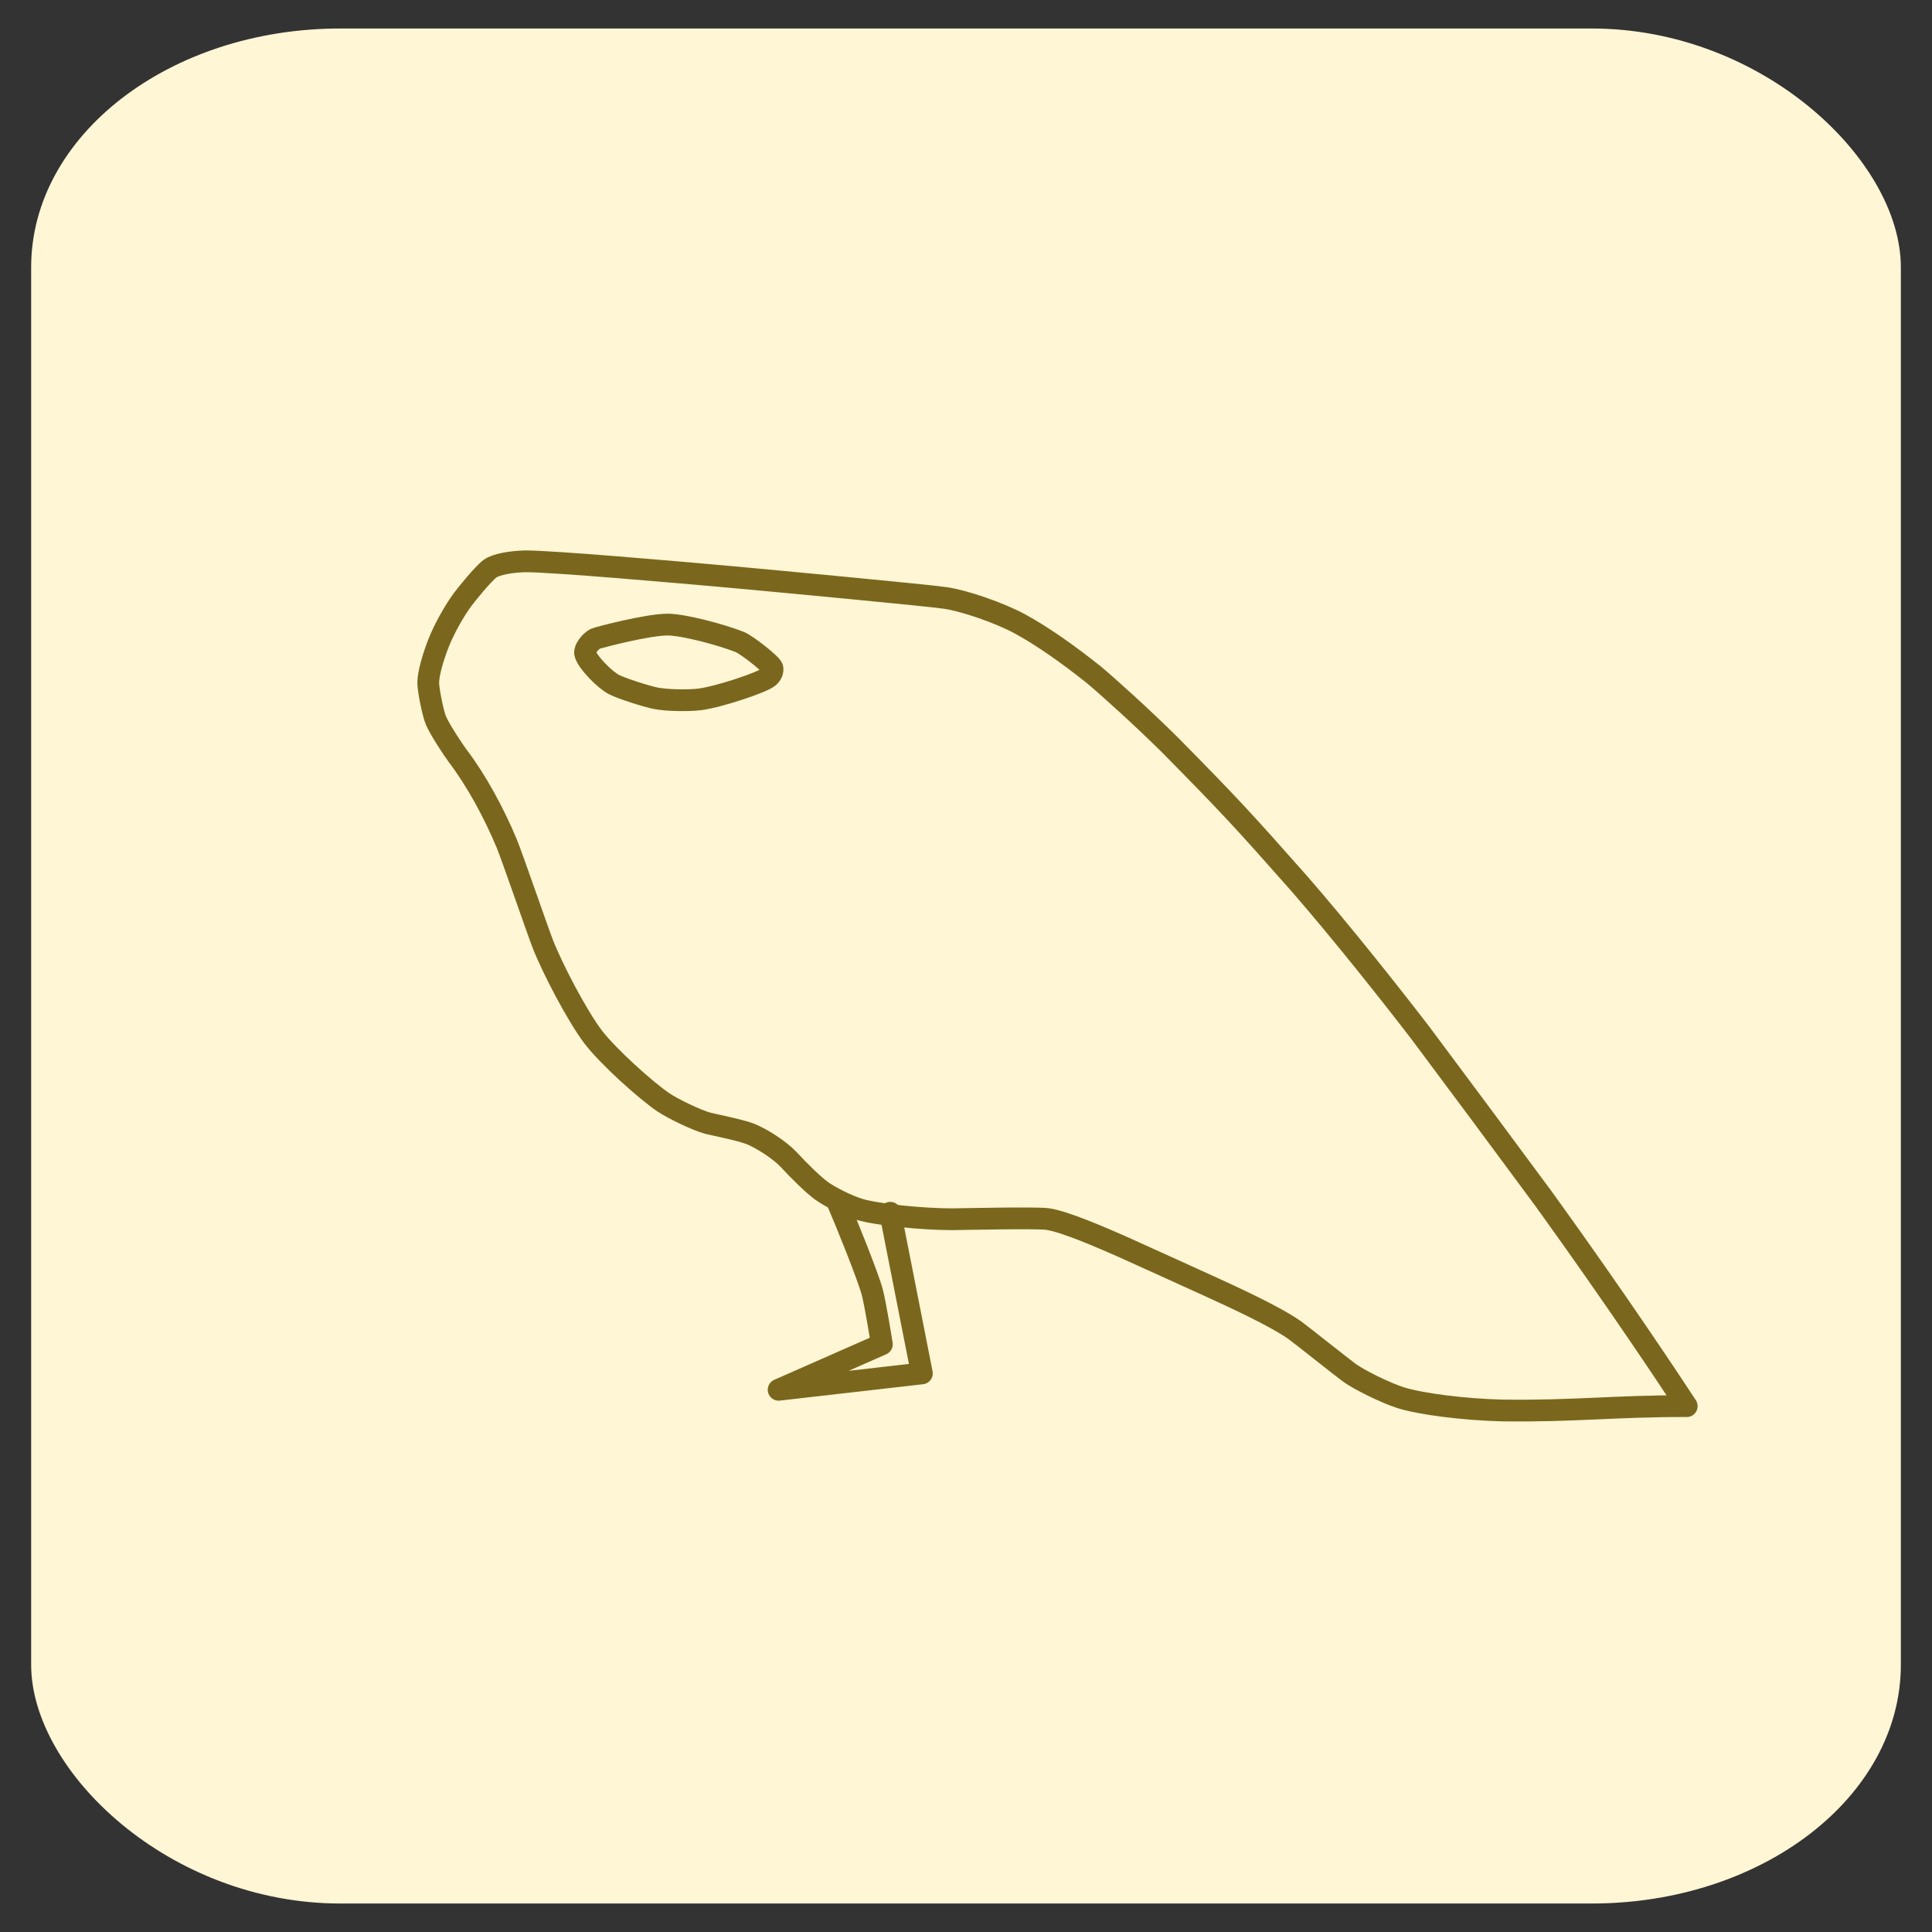 <?xml version="1.0" encoding="UTF-8"?>
<svg width="123.43" height="123.43" version="1.1" viewBox="0 0 600 600" xmlns="http://www.w3.org/2000/svg">
 <rect x="0" y="0" width="600" height="600" fill="#333333" stroke="none"/>
 <rect x="9.676" y="8.851" width="580.65" height="582.3" rx="95.986" ry="74.141" fill="#fff6d5" stroke-width="4.861"/>
 <g fill="none" stroke="#7a671d" stroke-linecap="round" stroke-linejoin="round" stroke-width="6.76">
  <path d="m402.12 413.11c-6.17-4.36-19.11-10.26-25.75-13.31-7.26-3.32-21.29-9.68-28.07-12.73-5.52-2.42-17.82-7.85-23.19-8.51-3.91-0.45-26.92 0.07-29.39 0.09-9.38-0.01-23.35-1.42-28.98-3.12-3.51-1.09-8.99-3.8-11.73-5.8-2.55-1.89-6.84-6.1-10.06-9.6-3.02-3.19-8.59-6.64-11.95-7.99-3.11-1.22-11.87-2.96-13.12-3.29-3.54-0.94-10.76-4.46-13.78-6.45-5.41-3.65-17.19-14.22-21.86-20.32-5.01-6.59-12.67-21.26-15.68-28.96-1.68-4.32-9.35-26.65-11.18-31.14-4.06-9.72-9.45-19.6-15.24-27.24-1.21-1.64-5.29-7.69-6.71-10.87-0.98-2.24-2.42-9.52-2.44-11.84 0.02-2.79 1.42-7.78 3.26-12.45 1.77-4.43 4.87-9.93 7.4-13.36 1.09-1.46 6.29-7.95 8.53-9.61 1.96-1.42 6.6-2.16 10.79-2.28 8.19-0.08 46.88 3.32 63.67 4.82 16.49 1.51 61.59 5.75 67.09 6.57 5.81 0.88 16.57 4.53 23.12 8.09 6.89 3.77 14.75 9.29 22.75 15.67 4.33 3.59 14.93 13.15 23.64 21.76 18.51 18.79 22.47 23.04 40.26 43.17 13.29 15.27 28.8 34.9 37.55 46.29 9.49 12.67 28.73 38.58 38.49 51.82 22.94 31.81 39.32 56.6 44.29 64.17-22.13-0.07-35.1 1.67-57.54 1.34-11.41-0.29-25.02-1.95-31.5-4.02-4.5-1.47-12.31-5.28-15.62-7.61-1.72-1.22-15.49-12.18-17.05-13.29z"/>
  <path d="m260.27 373.75c2.37 5.46 9.15 22.19 10.59 27.42 0.93 3.44 2.79 14.85 3.01 16.31l-32.06 14.13 44.49-5.09-9.83-49.89"/>
  <path d="m207.56 193.97c-6.53-0.05-22.13 4.13-22.69 4.41-1.64 0.89-3.41 3.2-3.16 4.52 0.59 2.62 5.98 8.09 8.86 9.64 2.58 1.34 10.05 3.69 13.02 4.3 3.5 0.69 10.01 0.8 13.73 0.36 5.98-0.77 19.49-5.29 21.42-6.96 0.91-0.83 1.29-1.74 1.15-2.74-0.22-1.19-7.99-7.24-10.1-8.1-6.02-2.39-17.41-5.34-22.23-5.43z"/>
 </g>
</svg>
